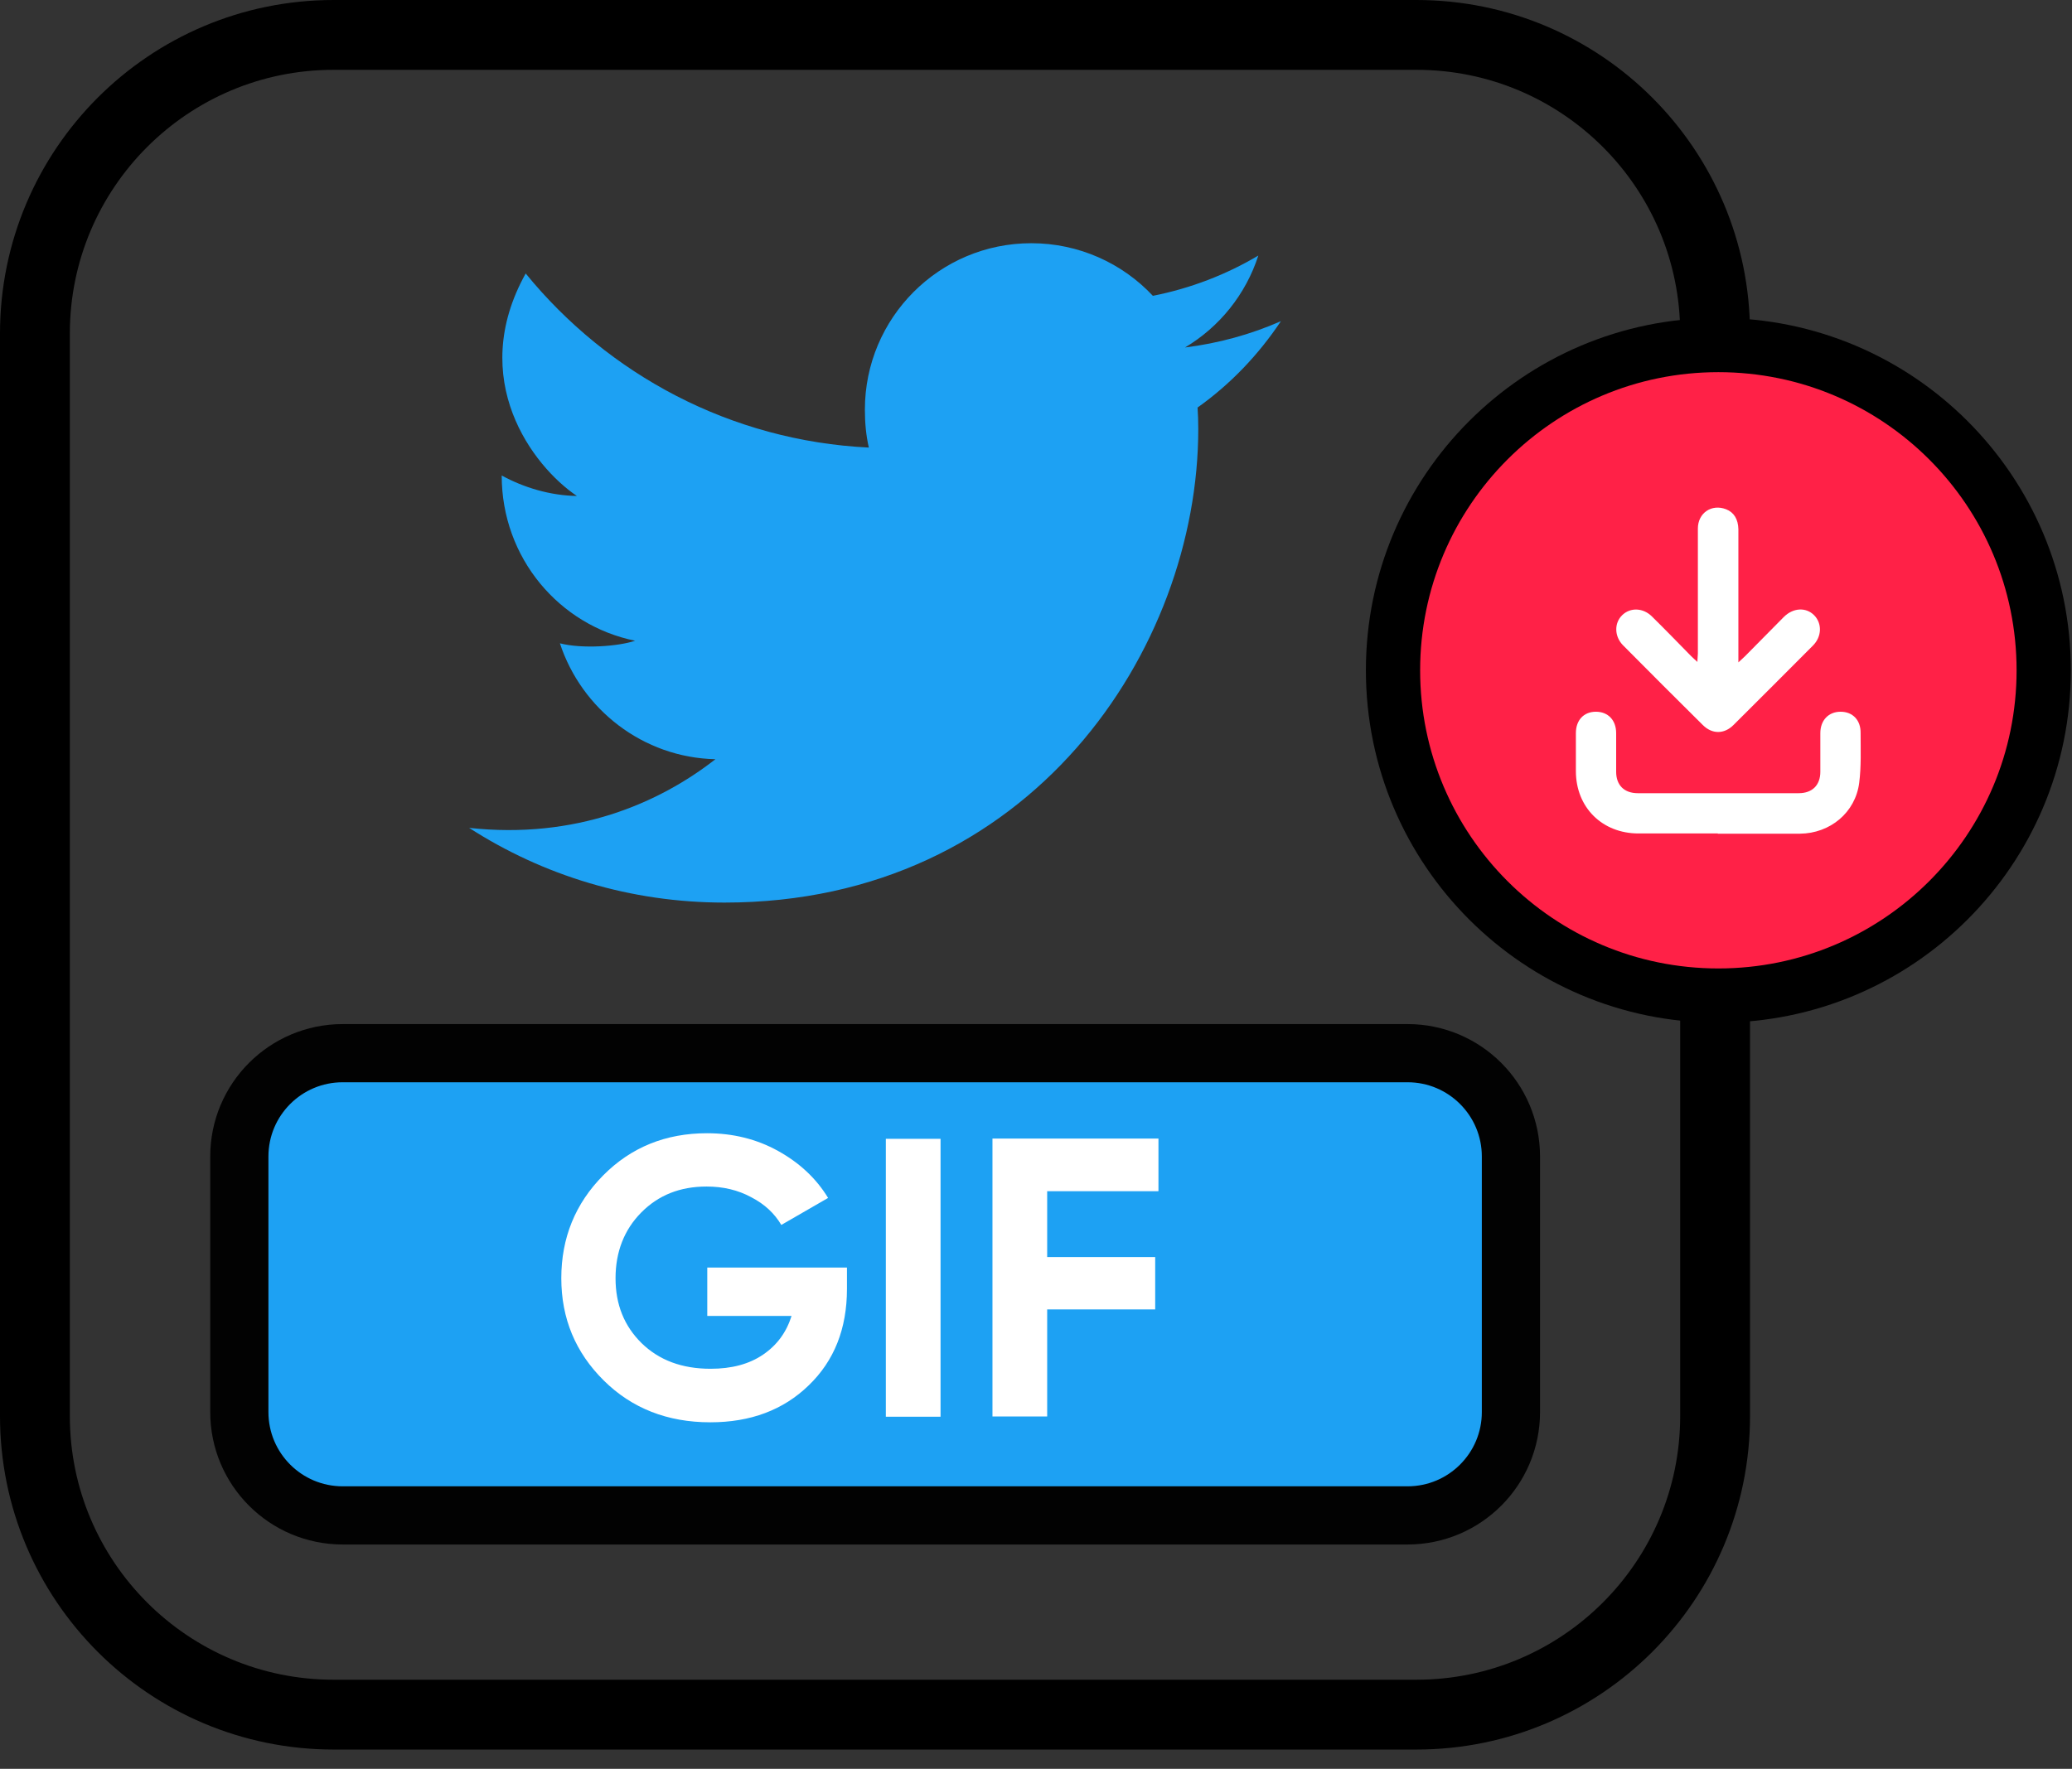 <svg width="89" height="76" viewBox="0 0 89 76" fill="none" xmlns="http://www.w3.org/2000/svg">
<rect x="0" y="0" width="89" height="76" fill="#333333" stroke="none"/>
<g clip-path="url(#clip0_675_2)">
<path d="M60.46 45.25H14.72C12.268 45.25 10.28 47.238 10.28 49.69V60.67C10.28 63.122 12.268 65.11 14.72 65.11H60.46C62.912 65.11 64.9 63.122 64.9 60.67V49.69C64.9 47.238 62.912 45.25 60.46 45.25Z" fill="#1DA1F3" stroke="#020202" stroke-width="2.5" stroke-miterlimit="10"/>
<path d="M60.84 1.5H14.33C7.244 1.5 1.5 7.244 1.5 14.33V60.84C1.5 67.926 7.244 73.67 14.33 73.67H60.84C67.926 73.67 73.67 67.926 73.67 60.84V14.33C73.67 7.244 67.926 1.5 60.84 1.5Z" stroke="black" stroke-width="3" stroke-miterlimit="10" stroke-linecap="round"/>
<path d="M55.02 13.8C53.72 14.37 52.34 14.75 50.9 14.93C52.38 14.05 53.51 12.65 54.05 10.98C52.67 11.8 51.14 12.39 49.52 12.71C48.21 11.31 46.34 10.45 44.3 10.45C40.34 10.45 37.15 13.66 37.15 17.6C37.15 18.17 37.2 18.71 37.32 19.23C31.38 18.94 26.12 16.09 22.58 11.75C20.05 16.3 22.88 20.03 24.78 21.31C23.63 21.29 22.5 20.95 21.55 20.43C21.55 23.98 24.03 26.87 27.28 27.53C26.57 27.77 25.02 27.89 24.05 27.64C24.98 30.47 27.61 32.55 30.73 32.62C28.3 34.52 24.71 36.07 20.15 35.57C23.32 37.61 27.07 38.78 31.12 38.78C44.28 38.78 51.47 27.88 51.47 18.43C51.47 18.11 51.46 17.81 51.44 17.51C52.86 16.5 54.05 15.25 55.02 13.8Z" fill="#1DA1F3"/>
<path d="M36.38 54.46V55.38C36.38 57.09 35.83 58.47 34.74 59.52C33.65 60.58 32.24 61.11 30.51 61.11C28.67 61.11 27.14 60.51 25.93 59.31C24.72 58.11 24.11 56.65 24.11 54.92C24.11 53.19 24.71 51.71 25.91 50.5C27.11 49.29 28.6 48.69 30.37 48.69C31.48 48.69 32.5 48.94 33.42 49.45C34.34 49.96 35.06 50.63 35.57 51.47L33.56 52.63C33.27 52.14 32.85 51.74 32.27 51.44C31.7 51.13 31.06 50.98 30.35 50.98C29.21 50.98 28.28 51.35 27.54 52.1C26.81 52.84 26.44 53.79 26.44 54.92C26.44 56.05 26.81 56.97 27.56 57.71C28.31 58.44 29.29 58.81 30.52 58.81C31.43 58.81 32.18 58.61 32.78 58.2C33.38 57.79 33.78 57.24 34 56.54H30.38V54.46H36.37H36.38Z" fill="white"/>
<path d="M38.05 48.93H40.4V60.87H38.05V48.93Z" fill="white"/>
<path d="M49.75 51.18H44.98V54.01H49.62V56.26H44.98V60.86H42.63V48.92H49.76V51.17L49.75 51.18Z" fill="white"/>
<path d="M73.81 43.94C82.171 43.94 88.95 37.162 88.95 28.8C88.95 20.438 82.171 13.66 73.81 13.66C65.448 13.66 58.67 20.438 58.67 28.8C58.67 37.162 65.448 43.94 73.81 43.94Z" fill="black"/>
<path d="M73.81 41.61C80.885 41.61 86.62 35.875 86.62 28.8C86.62 21.725 80.885 15.99 73.81 15.99C66.735 15.99 61 21.725 61 28.8C61 35.875 66.735 41.61 73.81 41.61Z" fill="#FF2147"/>
<path d="M73.79 35.81H70.38C68.82 35.81 67.69 34.69 67.69 33.13C67.69 32.59 67.69 32.04 67.69 31.5C67.69 30.94 68.03 30.58 68.55 30.58C69.07 30.58 69.42 30.94 69.42 31.5C69.42 32.06 69.42 32.61 69.42 33.16C69.42 33.74 69.77 34.08 70.35 34.08H77.26C77.84 34.08 78.19 33.74 78.19 33.16C78.19 32.61 78.19 32.05 78.19 31.5C78.19 30.95 78.54 30.58 79.06 30.58C79.58 30.58 79.93 30.94 79.92 31.5C79.92 32.21 79.95 32.93 79.86 33.63C79.7 34.91 78.61 35.81 77.31 35.82C76.14 35.82 74.96 35.82 73.78 35.82L73.79 35.81Z" fill="white"/>
<path d="M74.68 28.45C74.81 28.33 74.89 28.26 74.96 28.19C75.51 27.63 76.07 27.07 76.62 26.51C77.02 26.11 77.57 26.08 77.92 26.43C78.27 26.78 78.26 27.35 77.87 27.74C76.74 28.88 75.6 30.01 74.46 31.15C74.06 31.55 73.54 31.55 73.14 31.15C71.99 30.01 70.85 28.87 69.71 27.72C69.34 27.34 69.33 26.77 69.68 26.43C70.03 26.09 70.58 26.11 70.96 26.49C71.53 27.05 72.08 27.62 72.64 28.19C72.71 28.26 72.79 28.33 72.91 28.44C72.91 28.28 72.93 28.18 72.93 28.08C72.93 26.29 72.93 24.5 72.93 22.71C72.93 22.04 73.52 21.64 74.14 21.88C74.48 22.01 74.66 22.31 74.67 22.74C74.67 24.51 74.67 26.28 74.67 28.05V28.46L74.68 28.45Z" fill="white"/>
</g>
<defs>
<clipPath id="clip0_675_2">
<rect width="88.95" height="75.17" fill="white"/>
</clipPath>
</defs>
</svg>
